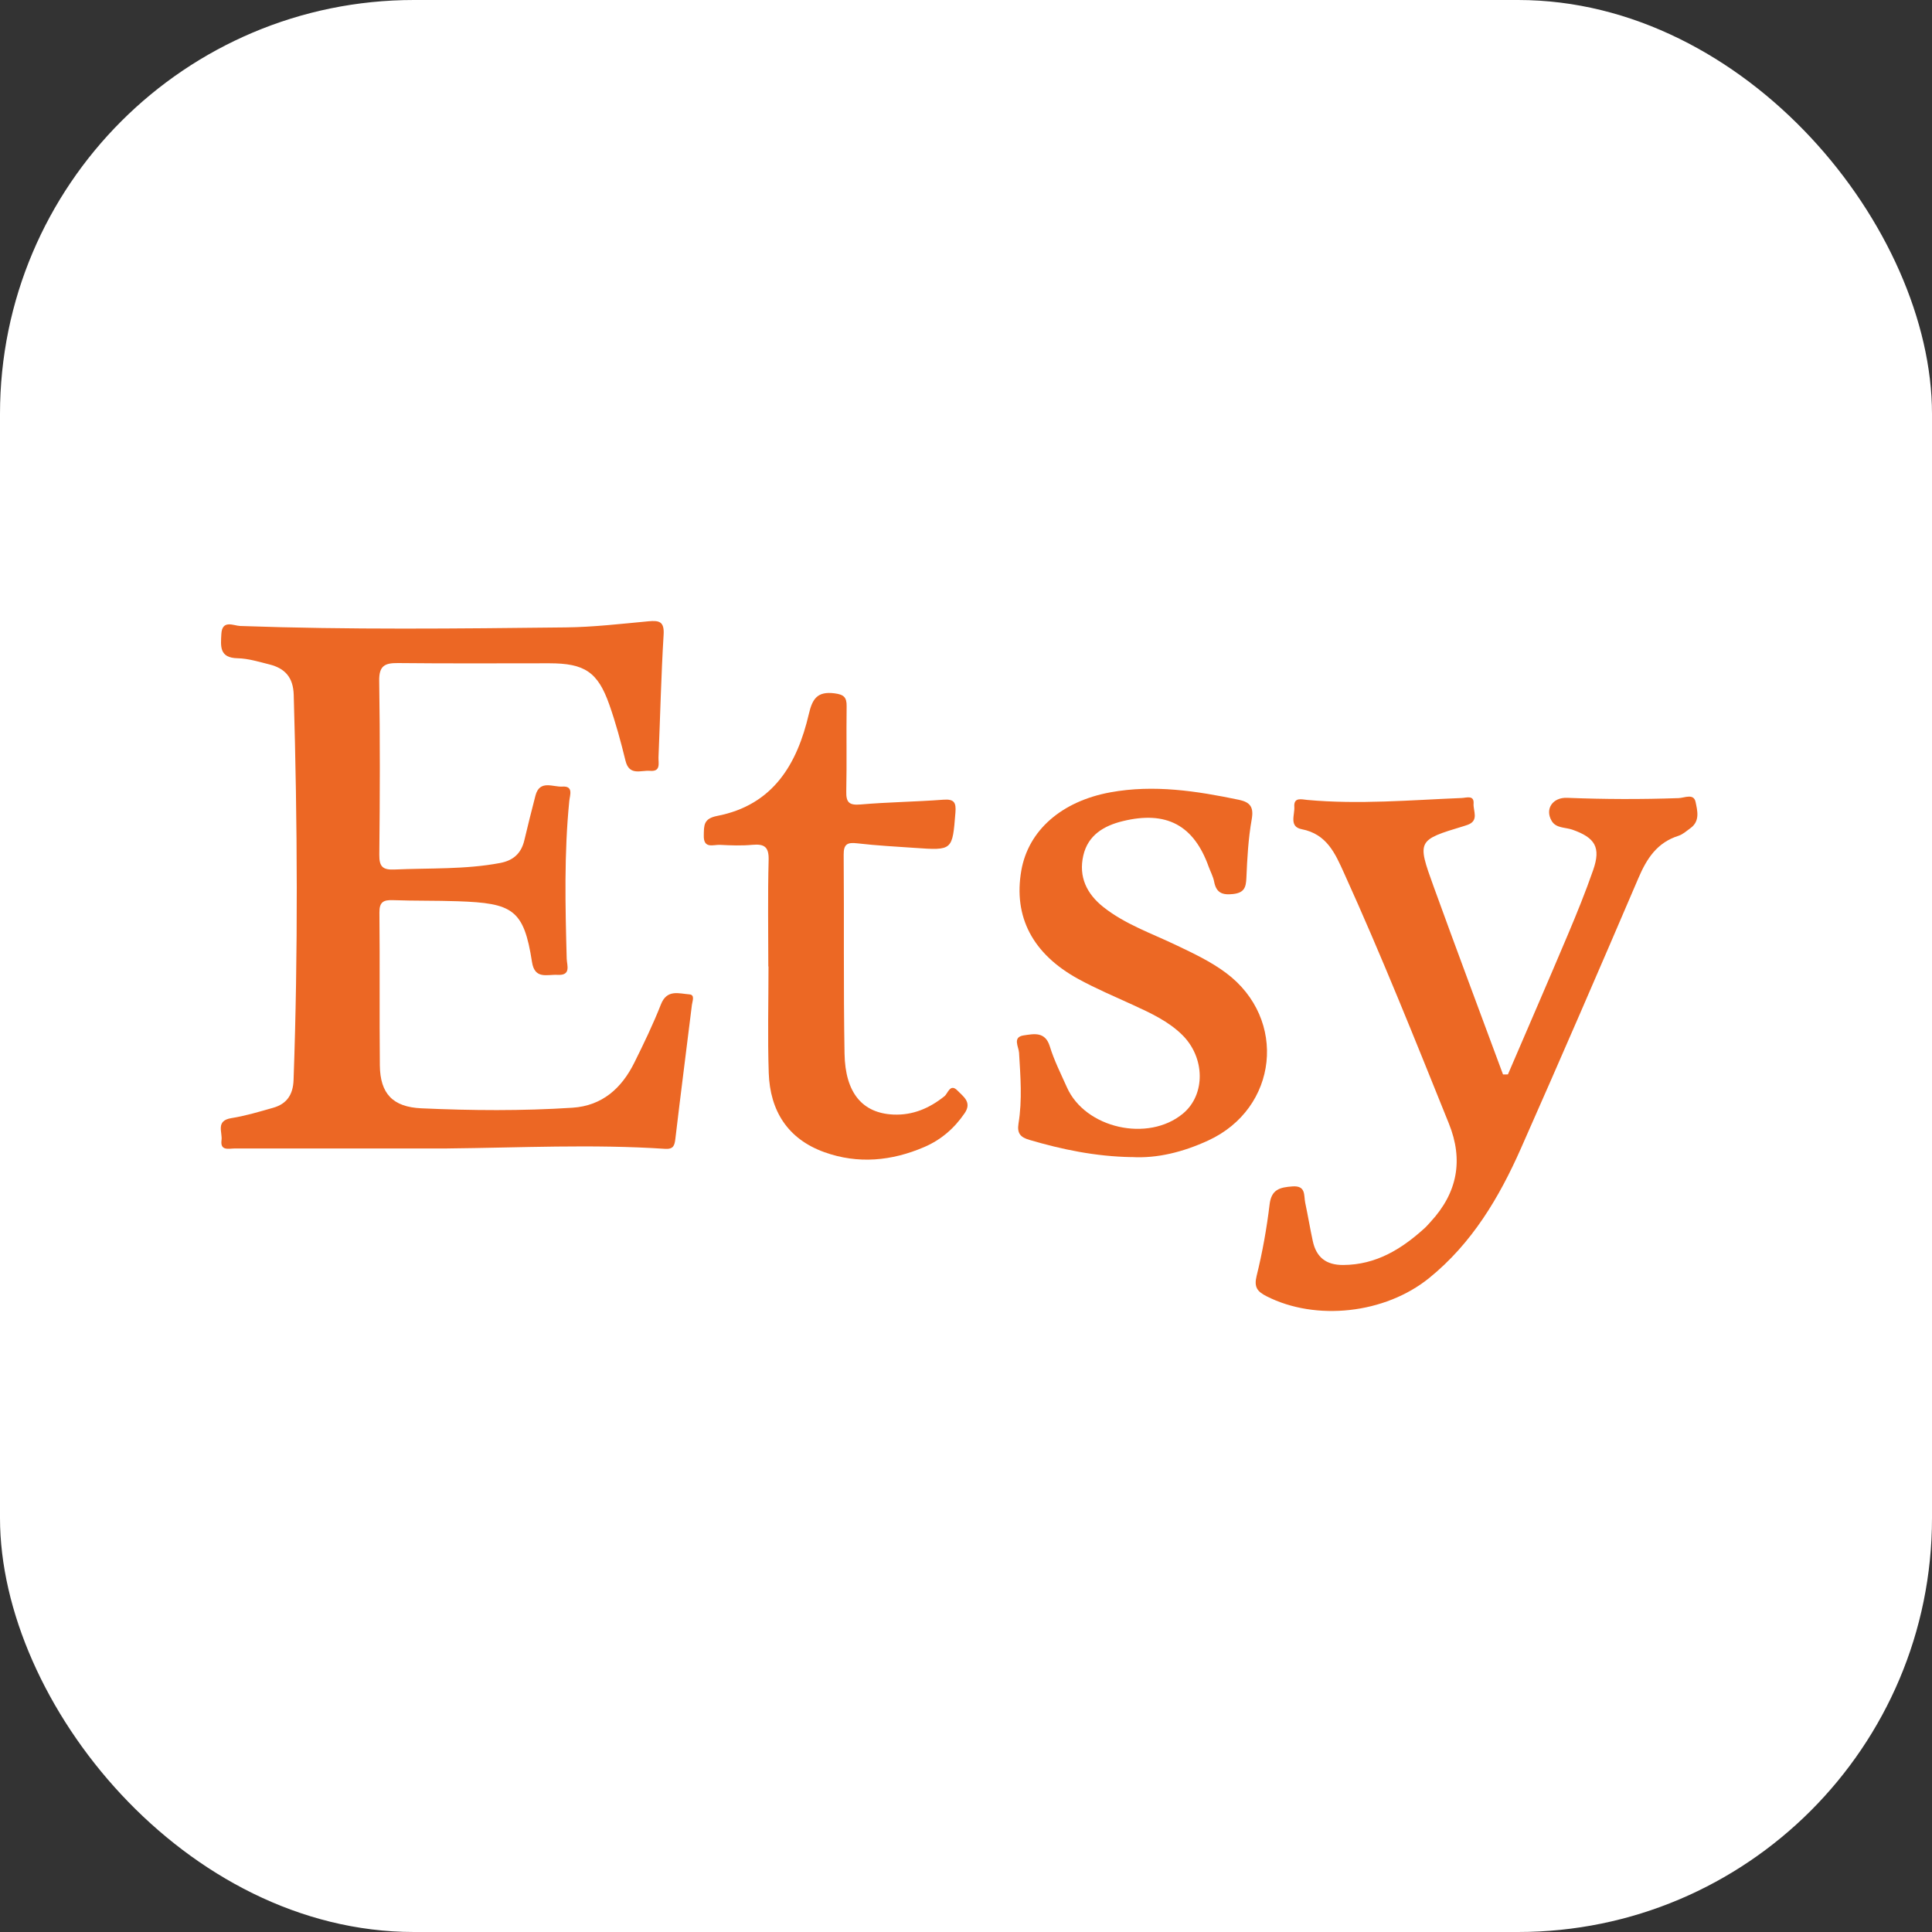 <svg width="140" height="140" viewBox="0 0 140 140" fill="none" xmlns="http://www.w3.org/2000/svg">
<rect x="0" y="0" width="140" height="140" fill="#333333" stroke="none"/>
<rect width="140" height="140" rx="30" fill="white"/>
<g clip-path="url(#clip0_2385_40)">
<path d="M32.41 83.223C27.28 83.223 22.15 83.223 17.021 83.223C16.577 83.223 15.948 83.419 16.052 82.625C16.131 82.046 15.603 81.208 16.77 81.023C17.793 80.86 18.796 80.556 19.796 80.273C20.798 79.99 21.237 79.302 21.273 78.263C21.605 68.957 21.555 59.65 21.284 50.342C21.247 49.097 20.66 48.43 19.519 48.146C18.762 47.958 17.992 47.716 17.224 47.7C15.88 47.675 15.995 46.825 16.039 45.954C16.091 44.874 16.929 45.343 17.404 45.361C25.273 45.642 33.141 45.552 41.011 45.464C43.006 45.441 45 45.206 46.989 45.021C47.786 44.946 48.146 45.049 48.088 45.997C47.908 48.95 47.843 51.911 47.718 54.868C47.7 55.291 47.908 55.927 47.107 55.858C46.454 55.801 45.603 56.247 45.329 55.136C44.992 53.766 44.624 52.395 44.154 51.063C43.319 48.687 42.358 48.064 39.797 48.064C36.145 48.064 32.493 48.087 28.841 48.048C27.878 48.038 27.463 48.247 27.478 49.331C27.544 53.534 27.531 57.739 27.486 61.944C27.478 62.799 27.734 63.046 28.583 63.008C31.136 62.894 33.702 63.015 36.237 62.536C37.213 62.353 37.774 61.825 37.996 60.887C38.255 59.803 38.521 58.723 38.803 57.646C39.111 56.481 40.074 57.046 40.755 56.999C41.575 56.943 41.293 57.633 41.254 58.03C40.873 61.838 40.962 65.654 41.066 69.47C41.079 69.944 41.408 70.701 40.403 70.642C39.657 70.598 38.748 70.997 38.55 69.707C37.96 65.886 37.137 65.445 33.177 65.308C31.613 65.254 30.047 65.285 28.486 65.229C27.794 65.203 27.486 65.352 27.494 66.13C27.533 69.82 27.489 73.51 27.525 77.199C27.546 79.245 28.457 80.219 30.533 80.312C34.18 80.477 37.834 80.507 41.481 80.27C43.656 80.129 45.055 78.84 45.969 76.998C46.655 75.615 47.329 74.218 47.893 72.783C48.331 71.665 49.198 72 49.955 72.056C50.375 72.087 50.174 72.541 50.14 72.806C49.743 76.04 49.323 79.271 48.942 82.504C48.882 83.007 48.806 83.287 48.193 83.249C42.938 82.901 37.675 83.169 32.417 83.221L32.41 83.223Z" fill="#EC6724"/>
<path d="M109.271 77.853C110.723 74.473 112.19 71.1 113.62 67.712C114.27 66.174 114.9 64.62 115.448 63.044C116.017 61.405 115.594 60.704 113.942 60.122C113.43 59.941 112.756 60.029 112.438 59.483C111.931 58.617 112.519 57.769 113.563 57.813C116.257 57.921 118.951 57.929 121.645 57.834C122.068 57.818 122.736 57.47 122.869 58.117C122.997 58.736 123.206 59.501 122.496 60.011C122.217 60.212 121.945 60.464 121.629 60.565C120.074 61.057 119.33 62.216 118.727 63.626C115.926 70.17 113.096 76.702 110.214 83.213C108.64 86.771 106.671 90.092 103.565 92.609C100.364 95.204 95.355 95.75 91.783 93.933C91.11 93.591 90.857 93.276 91.06 92.454C91.481 90.751 91.791 89.015 92 87.276C92.131 86.181 92.749 86.041 93.645 85.972C94.658 85.895 94.467 86.629 94.582 87.16C94.778 88.082 94.929 89.012 95.13 89.935C95.383 91.097 96.08 91.674 97.339 91.666C99.722 91.651 101.555 90.517 103.225 89.004C103.385 88.86 103.523 88.693 103.669 88.536C105.615 86.428 106.056 84.057 104.993 81.422C102.541 75.339 100.108 69.245 97.396 63.268C96.754 61.85 96.153 60.441 94.323 60.086C93.391 59.905 93.833 59.037 93.791 58.462C93.739 57.738 94.344 57.932 94.723 57.965C98.464 58.308 102.192 57.978 105.925 57.826C106.274 57.81 106.828 57.597 106.781 58.236C106.742 58.759 107.199 59.47 106.34 59.774C106.259 59.802 106.175 59.833 106.094 59.856C102.703 60.882 102.672 60.892 103.883 64.234C105.533 68.784 107.232 73.319 108.914 77.859C109.036 77.859 109.156 77.859 109.279 77.856L109.271 77.853Z" fill="#EC6824"/>
<path d="M82.002 83.849C79.383 83.802 76.969 83.3 74.591 82.599C73.959 82.414 73.687 82.138 73.805 81.411C74.084 79.711 73.946 77.992 73.844 76.279C73.818 75.854 73.345 75.148 74.186 75.027C74.904 74.924 75.737 74.723 76.073 75.823C76.384 76.841 76.875 77.809 77.311 78.788C78.637 81.767 83.203 82.795 85.727 80.69C87.374 79.317 87.335 76.609 85.643 74.968C84.633 73.986 83.375 73.409 82.114 72.829C80.777 72.216 79.417 71.641 78.133 70.938C74.81 69.114 73.429 66.421 74.008 63.085C74.517 60.165 76.935 58.055 80.482 57.411C83.628 56.842 86.706 57.316 89.778 57.957C90.601 58.13 90.862 58.491 90.703 59.377C90.457 60.763 90.379 62.185 90.319 63.597C90.29 64.293 90.178 64.692 89.353 64.785C88.552 64.875 88.131 64.682 87.98 63.886C87.909 63.512 87.714 63.164 87.583 62.801C86.507 59.797 84.523 58.73 81.365 59.501C79.989 59.836 78.84 60.516 78.501 61.992C78.146 63.533 78.746 64.772 79.958 65.731C81.534 66.978 83.44 67.632 85.231 68.488C86.481 69.085 87.737 69.675 88.852 70.508C93.308 73.842 92.621 80.316 87.546 82.648C85.756 83.47 83.874 83.957 81.996 83.844L82.002 83.849Z" fill="#EC6824"/>
<path d="M55.675 70.046C55.675 67.472 55.63 64.898 55.698 62.324C55.724 61.387 55.408 61.139 54.523 61.219C53.748 61.291 52.957 61.263 52.177 61.222C51.696 61.196 50.973 61.539 50.999 60.539C51.017 59.825 50.96 59.32 51.973 59.124C56.038 58.333 57.768 55.36 58.614 51.73C58.867 50.64 59.228 50.083 60.47 50.241C61.146 50.328 61.358 50.524 61.35 51.173C61.321 53.232 61.368 55.293 61.324 57.349C61.306 58.145 61.53 58.367 62.363 58.295C64.355 58.122 66.357 58.102 68.351 57.95C69.155 57.888 69.291 58.163 69.234 58.882C69.014 61.629 69.035 61.634 66.284 61.441C64.898 61.345 63.506 61.273 62.125 61.111C61.405 61.026 61.128 61.162 61.136 61.943C61.175 66.748 61.115 71.554 61.199 76.356C61.248 79.198 62.496 80.664 64.733 80.765C66.135 80.829 67.352 80.311 68.443 79.433C68.691 79.232 68.853 78.474 69.39 79.033C69.803 79.463 70.445 79.865 69.905 80.662C69.155 81.764 68.184 82.602 66.968 83.122C64.616 84.132 62.178 84.367 59.742 83.493C57.069 82.535 55.8 80.481 55.706 77.755C55.62 75.184 55.688 72.607 55.688 70.033C55.685 70.033 55.68 70.033 55.677 70.033L55.675 70.046Z" fill="#EC6824"/>
</g>
<defs>
<clipPath id="clip0_2385_40">
<rect width="107" height="50" fill="white" transform="translate(16 45)"/>
</clipPath>
</defs>
</svg>
